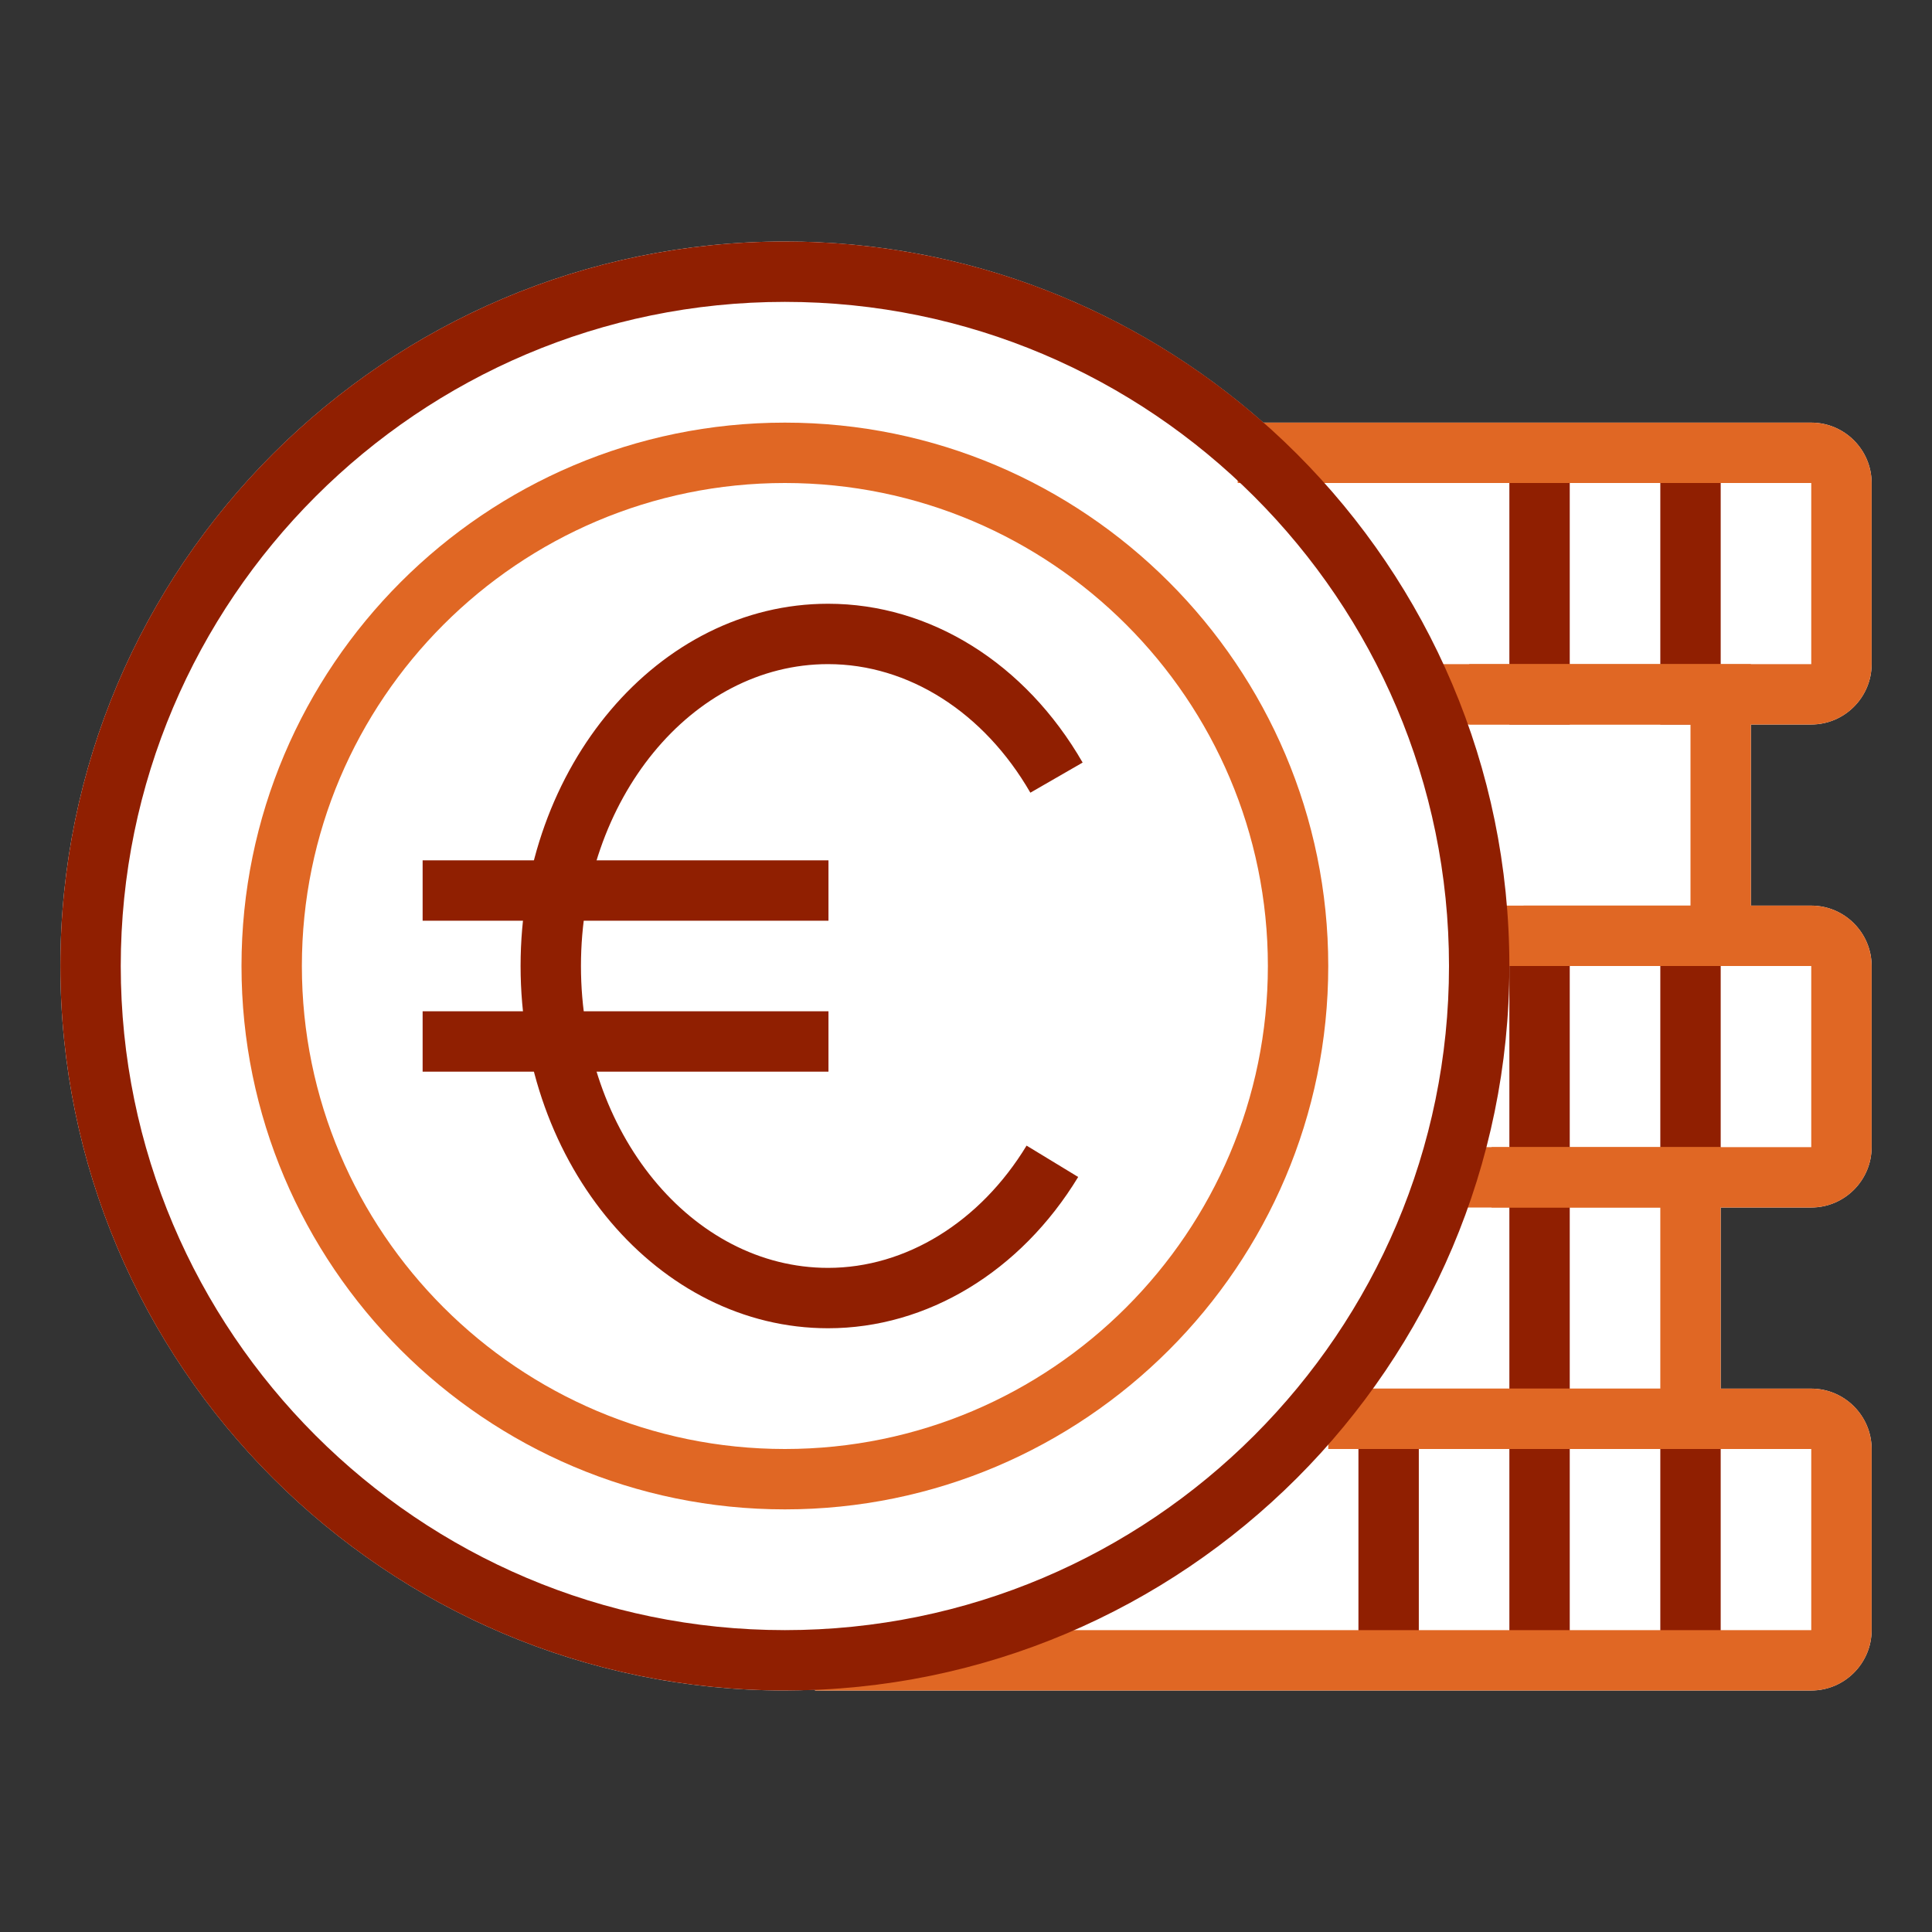 <?xml version="1.0" encoding="utf-8"?>
<!-- Generator: Adobe Illustrator 27.7.0, SVG Export Plug-In . SVG Version: 6.00 Build 0)  -->
<svg version="1.1" id="Layer_1" xmlns="http://www.w3.org/2000/svg" xmlns:xlink="http://www.w3.org/1999/xlink" x="0px" y="0px"
	 viewBox="0 0 64 64" style="enable-background:new 0 0 64 64;" xml:space="preserve">
<rect x="0" y="0" width="64" height="64" fill="#333333" stroke="none"/>
<style type="text/css">
	.st0{fill:#FFFFFF;}
	.st1{fill:#E06724;}
	.st2{fill:#901F01;}
	.st3{fill:none;stroke:#901F01;stroke-width:2;stroke-linecap:square;stroke-miterlimit:10;}
	.st4{fill:#004055;}
</style>
<g>
	<g>
		<path class="st0" d="M58,24v6h2c1.1,0,2,0.9,2,2v6c0,1.1-0.9,2-2,2h-3v6h3c1.1,0,2,0.9,2,2v6
			c0,1.1-0.9,2-2,2H27v-0.03C26.67,55.99,26.34,56,26,56C12.77,56,2,45.23,2,32
			C2,18.77,12.77,8,26,8c6.07,0,11.62,2.27,15.85,6H60c1.1,0,2,0.9,2,2v6
			c0,1.1-0.9,2-2,2H58z"/>
	</g>
	<g>
		<rect x="45" y="47" class="st2" width="2" height="8"/>
		<rect x="55" y="47" class="st2" width="2" height="8"/>
		<rect x="50" y="47" class="st2" width="2" height="8"/>
		<rect x="50" y="39" class="st2" width="2" height="8"/>
		<rect x="55" y="31" class="st2" width="2" height="8"/>
		<rect x="50" y="31" class="st2" width="2" height="8"/>
		<rect x="50" y="16" class="st2" width="2" height="8"/>
		<rect x="55" y="16" class="st2" width="2" height="8"/>
		<path class="st1" d="M60,56H27v-1l1-0.005V54h32v-6H44.92v-2H60c1.103,0,2,0.897,2,2v6
			C62,55.103,61.103,56,60,56z"/>
		<polygon class="st1" points="57,48 44,48 44,46 55,46 55,40 49.41,40 49.41,38 57,38 		"/>
		<path class="st1" d="M60,40H48v-2h12v-6H49v-2h11c1.103,0,2,0.897,2,2v6C62,39.103,61.103,40,60,40z"/>
		<polygon class="st1" points="58,32 50.47,32 50.47,30 56,30 56,24 48.67,24 48.67,22 58,22 		"/>
		<path class="st1" d="M60,24H47v-2h13v-6H41v-2h19c1.103,0,2,0.897,2,2v6C62,23.103,61.103,24,60,24z"/>
		<path class="st2" d="M26,56C12.767,56,2,45.233,2,32S12.767,8,26,8s24,10.767,24,24S39.233,56,26,56z M26,10
			C13.869,10,4,19.869,4,32s9.869,22,22,22s22-9.869,22-22S38.131,10,26,10z"/>
		<path class="st1" d="M26,50c-9.925,0-18-8.075-18-18s8.075-18,18-18s18,8.075,18,18S35.925,50,26,50z M26,16
			c-8.822,0-16,7.178-16,16s7.178,16,16,16s16-7.178,16-16S34.822,16,26,16z"/>
		<g>
			<path class="st2" d="M27.431,44c-5.617,0-10.186-5.383-10.186-12s4.569-12,10.186-12
				c3.382,0,6.534,1.967,8.433,5.261l-1.732,0.998C32.594,23.592,30.089,22,27.431,22
				c-4.514,0-8.186,4.486-8.186,10s3.672,10,8.186,10c2.575,0,5.034-1.514,6.576-4.05
				l1.709,1.039C33.808,42.127,30.711,44,27.431,44z"/>
			<g>
				<rect x="14" y="28.5" class="st2" width="13.444" height="2"/>
				<rect x="14" y="33.5" class="st2" width="13.444" height="2"/>
			</g>
		</g>
	</g>
</g>
</svg>
